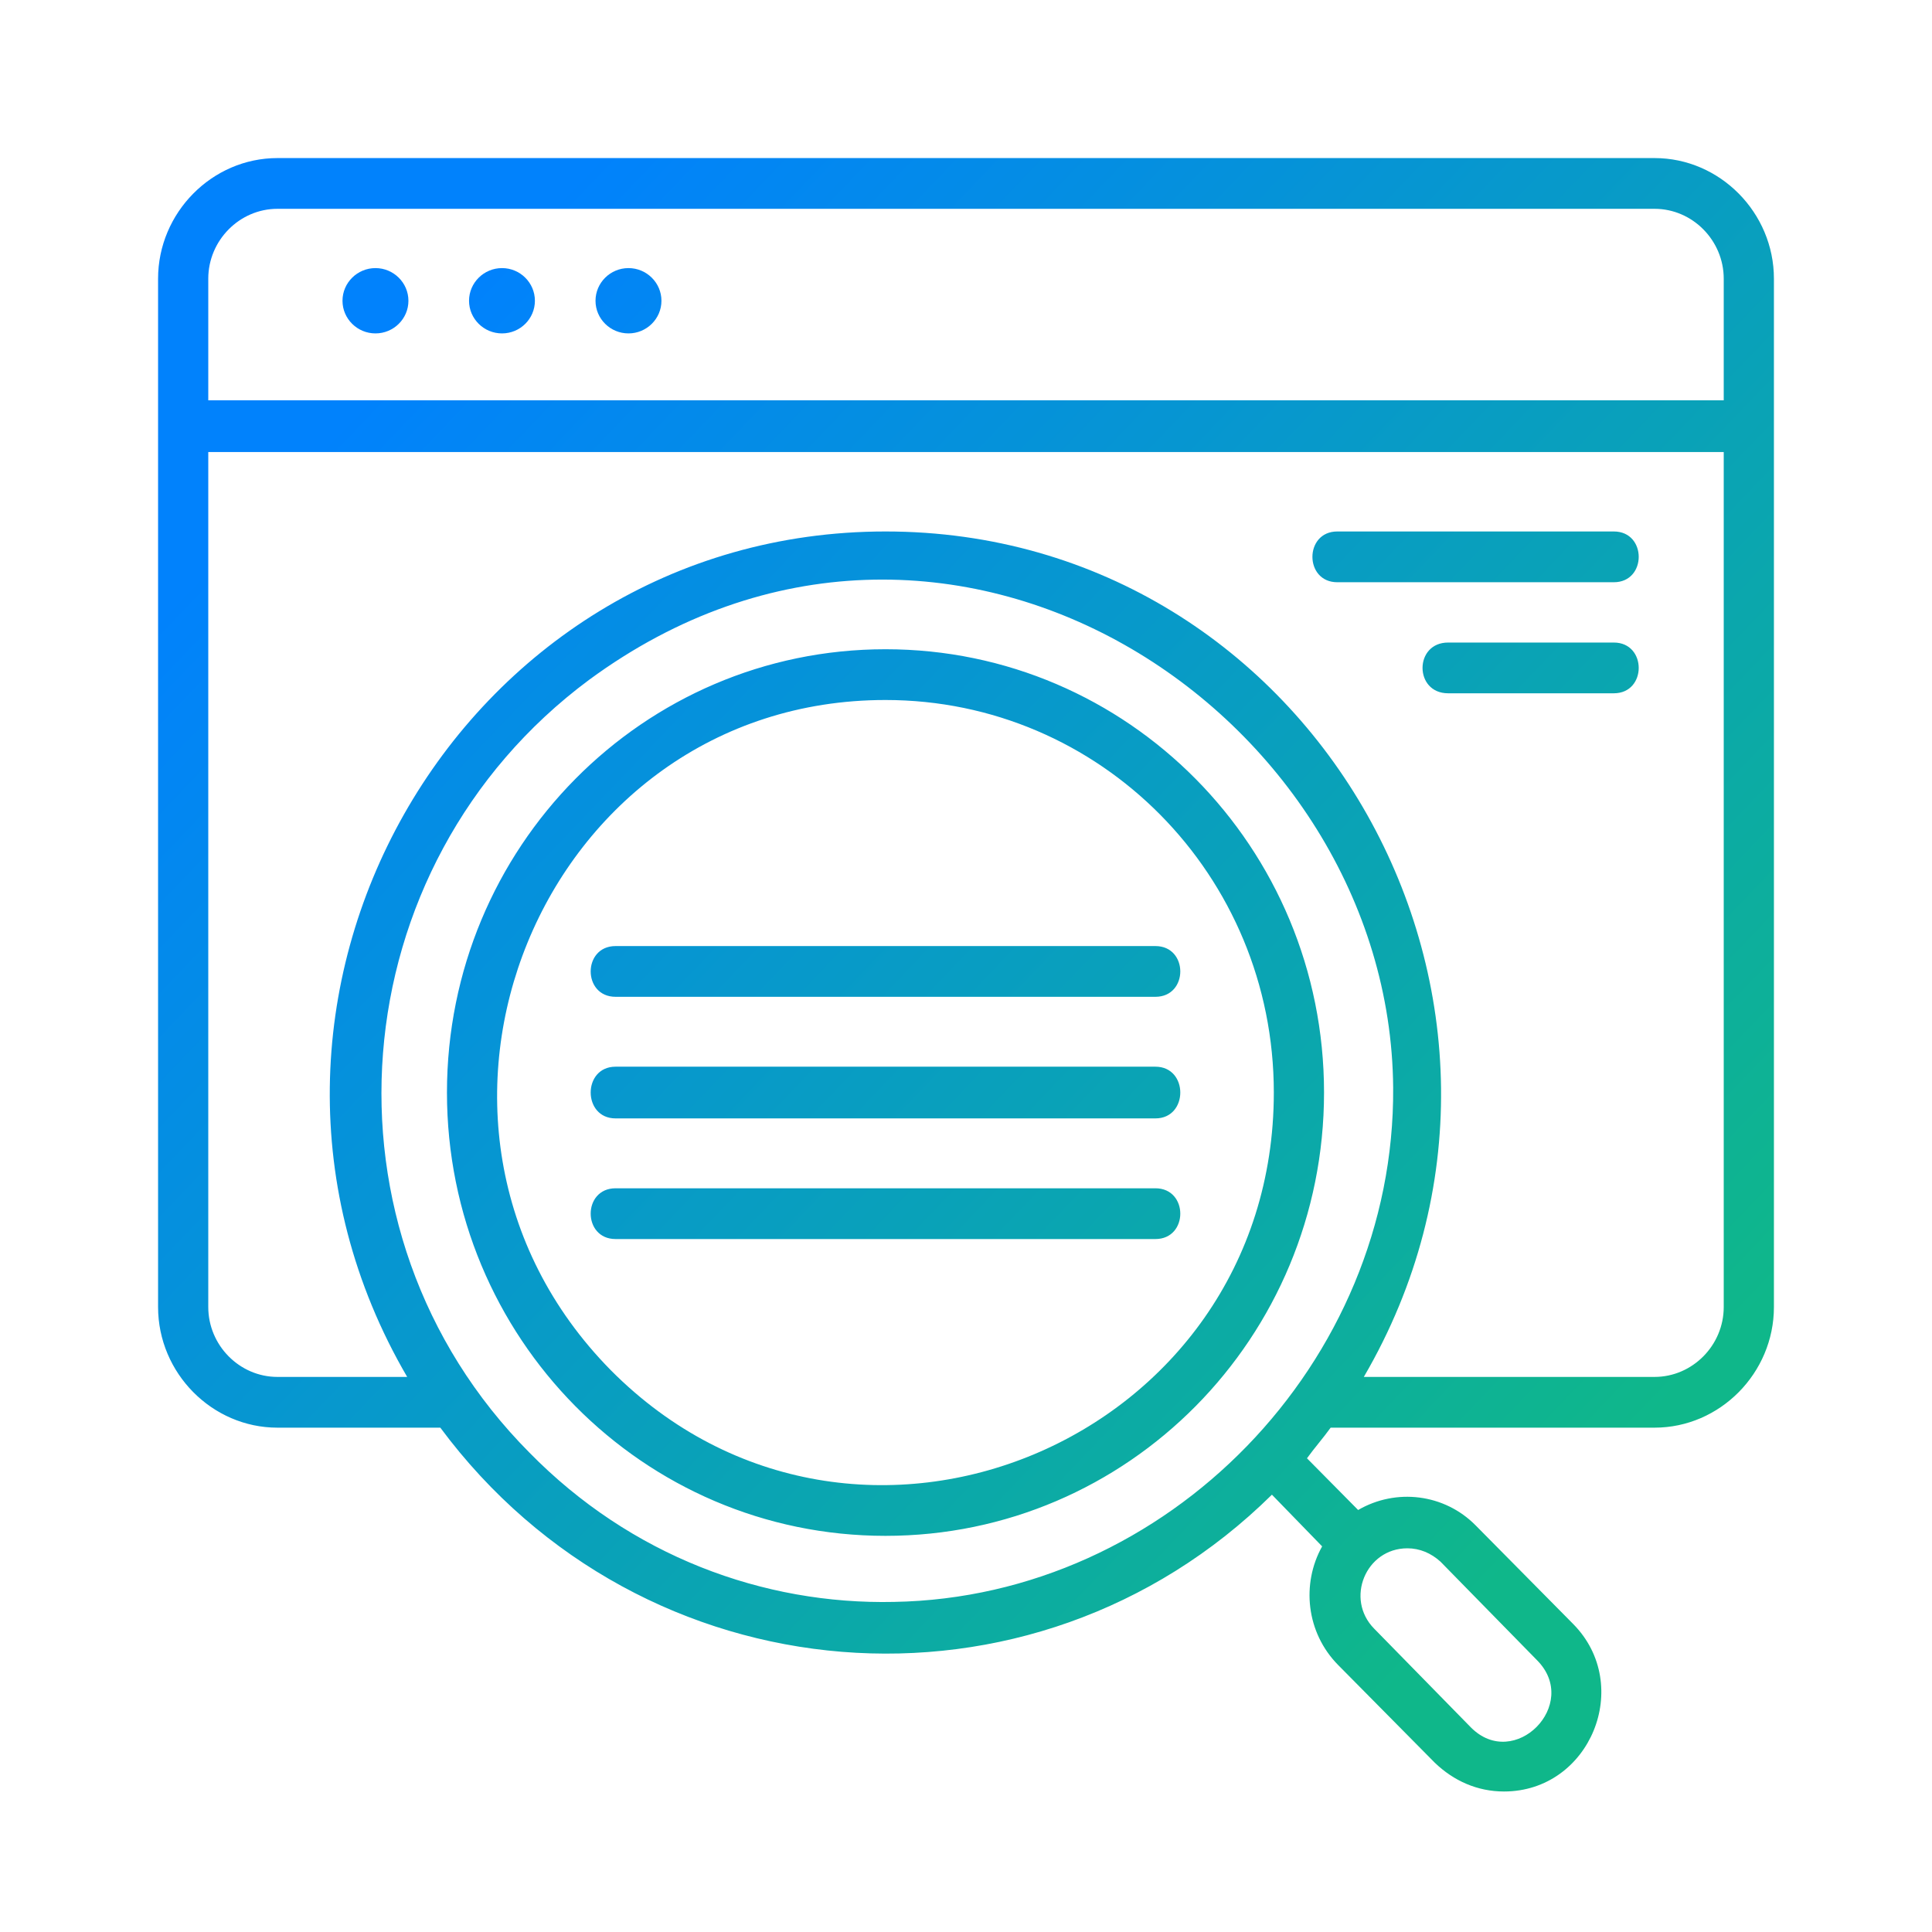 <svg width="110" height="110" viewBox="0 0 110 110" fill="none" xmlns="http://www.w3.org/2000/svg">
<path fill-rule="evenodd" clip-rule="evenodd" d="M65.785 70.546H35.047C33.159 70.546 33.159 67.656 35.047 67.656H65.785C67.673 67.656 67.673 70.546 65.785 70.546ZM94.205 81.285H75.762C75.331 81.885 74.845 82.43 74.414 83.029L77.326 85.973C79.483 84.719 82.233 85.046 84.013 86.845L89.567 92.46C93.019 95.949 90.538 102 85.631 102C84.121 102 82.773 101.4 81.694 100.365L76.193 94.804C74.36 92.951 74.09 90.171 75.277 88.044L72.418 85.101C58.775 98.566 36.557 96.767 25.07 81.285H15.795C12.074 81.285 9 78.178 9 74.416V15.869C9 12.107 12.074 9 15.795 9H94.205C97.926 9 101 12.107 101 15.869V74.416C101 78.178 97.926 81.285 94.205 81.285ZM79.321 61.933C79.159 40.618 53.922 23.719 33.537 38.71C19.3 49.285 17.628 70.11 30.14 82.702C35.91 88.59 43.46 91.37 50.901 91.206C66.487 90.934 79.429 77.578 79.321 61.933ZM77.65 78.396H94.205C96.362 78.396 98.142 76.597 98.142 74.416V25.736H11.858V74.416C11.858 76.597 13.638 78.396 15.795 78.396H23.183C10.78 57.135 26.041 30.26 50.416 30.26C74.899 30.26 89.999 57.244 77.65 78.396ZM11.858 22.792H98.142V15.869C98.142 13.688 96.362 11.889 94.205 11.889H15.795C13.638 11.889 11.858 13.688 11.858 15.869V22.792ZM50.416 87.445C36.611 87.445 25.448 76.161 25.448 62.205C25.448 48.25 36.611 36.965 50.416 36.965C64.222 36.965 75.385 48.25 75.385 62.205C75.385 76.161 64.222 87.445 50.416 87.445ZM50.416 39.855C30.787 39.855 20.918 63.95 34.777 78.014C48.691 92.024 72.526 82.048 72.526 62.205C72.526 49.831 62.658 39.855 50.416 39.855ZM80.13 88.154C77.757 88.154 76.571 91.043 78.243 92.733L83.743 98.348C86.224 100.855 89.999 97.039 87.518 94.532L82.018 88.917C81.478 88.426 80.831 88.154 80.13 88.154ZM91.886 33.15H76.139C74.252 33.15 74.252 30.26 76.139 30.26H91.886C93.774 30.26 93.774 33.15 91.886 33.15ZM91.886 39.473H82.449C80.508 39.473 80.508 36.584 82.449 36.584H91.886C93.774 36.584 93.774 39.473 91.886 39.473ZM65.785 56.754H35.047C33.159 56.754 33.159 53.865 35.047 53.865H65.785C67.673 53.865 67.673 56.754 65.785 56.754ZM65.785 63.677H35.047C33.159 63.677 33.159 60.733 35.047 60.733H65.785C67.673 60.733 67.673 63.677 65.785 63.677Z" fill="url(#paint0_linear_5062_16424)"/>
<path d="M19.5 17.125C19.5 18.15 20.344 18.983 21.377 18.983C22.411 18.983 23.254 18.15 23.254 17.125C23.254 16.1 22.411 15.264 21.377 15.264C20.344 15.264 19.5 16.1 19.5 17.125Z" fill="url(#paint1_linear_5062_16424)"/>
<path d="M26.705 17.125C26.705 18.15 27.549 18.983 28.582 18.983C29.616 18.983 30.455 18.15 30.455 17.125C30.455 16.1 29.616 15.264 28.582 15.264C27.549 15.264 26.705 16.1 26.705 17.125Z" fill="url(#paint2_linear_5062_16424)"/>
<path d="M33.906 17.125C33.906 18.15 34.749 18.983 35.783 18.983C36.816 18.983 37.66 18.15 37.66 17.125C37.66 16.1 36.816 15.264 35.783 15.264C34.749 15.264 33.906 16.1 33.906 17.125Z" fill="url(#paint3_linear_5062_16424)"/>
<defs>
<linearGradient id="paint0_linear_5062_16424" x1="20.5" y1="22.95" x2="87.895" y2="87.322" gradientUnits="userSpaceOnUse">
<stop stop-color="#0182FC"/>
<stop offset="1" stop-color="#0FB78A"/>
</linearGradient>
<linearGradient id="paint1_linear_5062_16424" x1="20.5" y1="22.95" x2="87.895" y2="87.322" gradientUnits="userSpaceOnUse">
<stop stop-color="#0182FC"/>
<stop offset="1" stop-color="#0FB78A"/>
</linearGradient>
<linearGradient id="paint2_linear_5062_16424" x1="20.5" y1="22.95" x2="87.895" y2="87.322" gradientUnits="userSpaceOnUse">
<stop stop-color="#0182FC"/>
<stop offset="1" stop-color="#0FB78A"/>
</linearGradient>
<linearGradient id="paint3_linear_5062_16424" x1="20.5" y1="22.95" x2="87.895" y2="87.322" gradientUnits="userSpaceOnUse">
<stop stop-color="#0182FC"/>
<stop offset="1" stop-color="#0FB78A"/>
</linearGradient>
</defs>
</svg>
